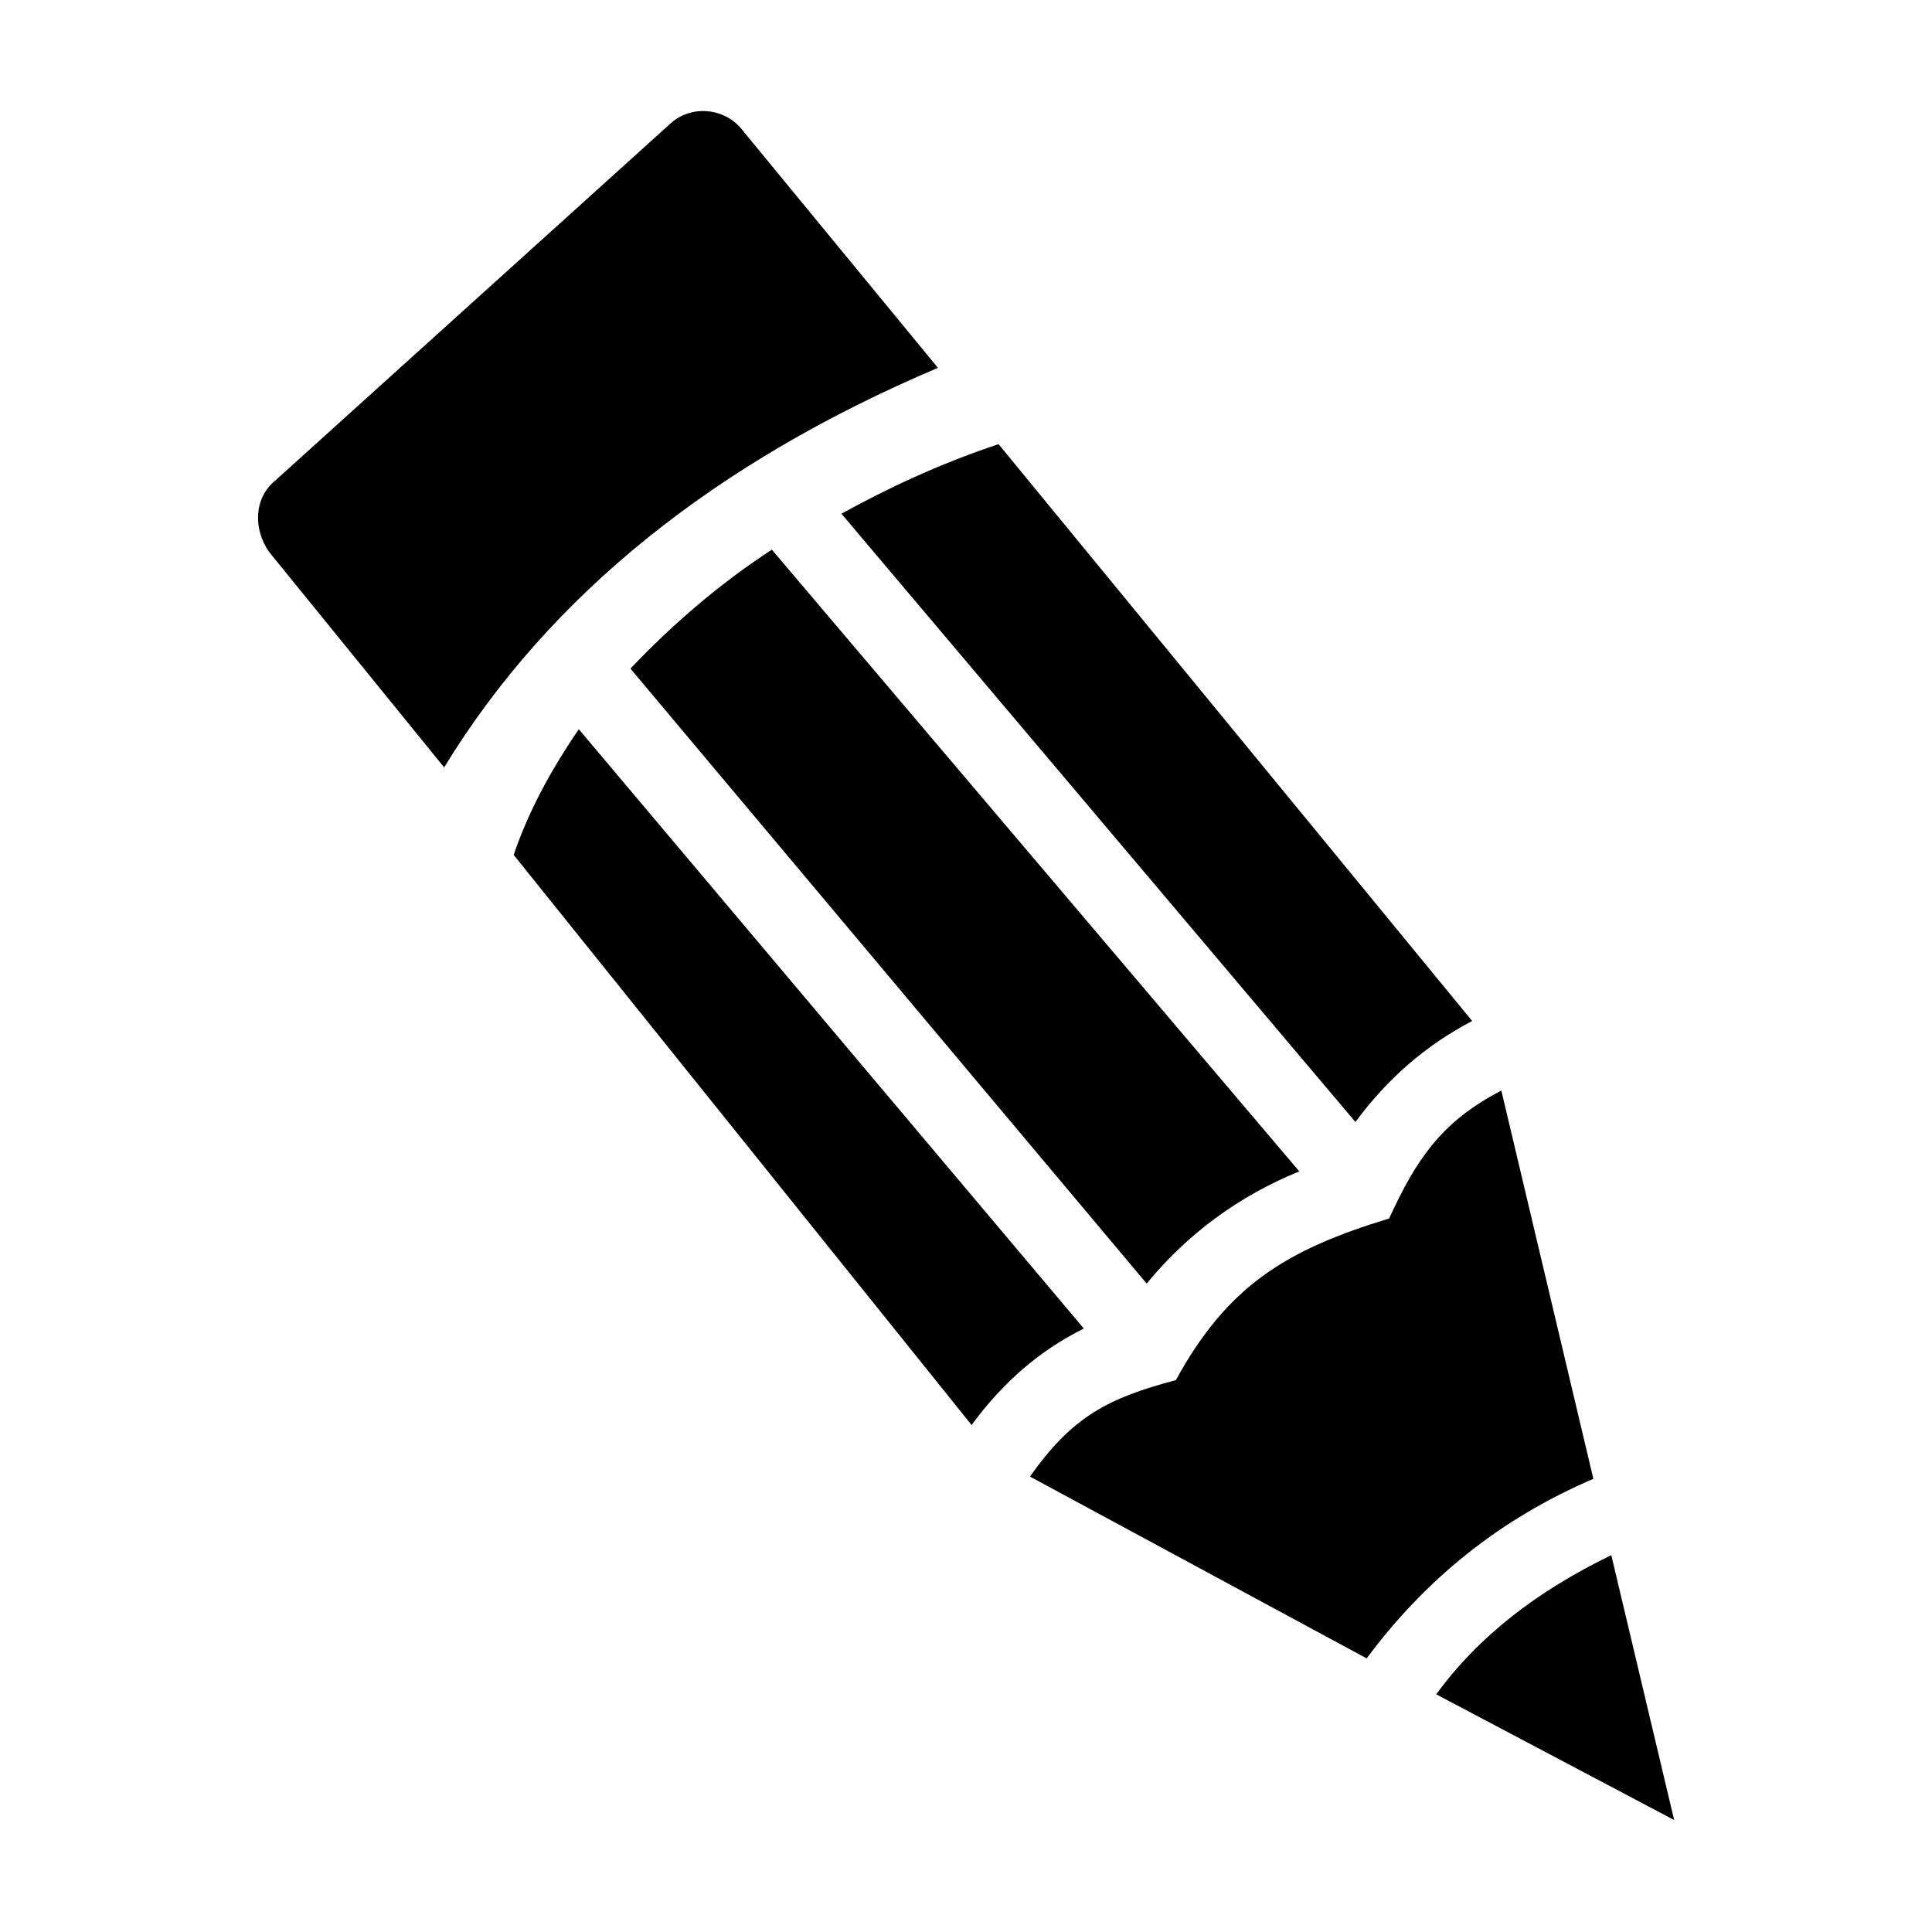 <?xml version="1.0" encoding="UTF-8"?>
<!-- Uploaded to: SVG Repo, www.svgrepo.com, Generator: SVG Repo Mixer Tools -->
<svg fill="#000000" width="800px" height="800px" version="1.1" viewBox="144 144 512 512" xmlns="http://www.w3.org/2000/svg">
 <path d="m503.2 441.34-136.21-161.2c11.895-6.543 25.578-13.086 41.637-18.438l125.51 152.87c-12.492 6.543-22.602 15.465-30.93 26.766zm-286.11-170.12 104.69-94.574c5.352-4.758 13.68-4.164 18.438 1.191l52.344 63.645c-58.887 24.98-102.9 60.078-130.86 105.88l-46.395-57.102c-4.164-5.949-4.164-14.277 1.785-19.035zm63.051 99.336c3.57-10.707 9.516-22.008 17.25-33.309l133.83 158.82c-11.895 5.949-21.414 14.277-29.742 25.578l-121.34-151.08zm208.19 83.867c-16.059 6.543-29.742 16.656-40.449 29.742l-136.81-162.98c11.301-11.895 23.793-22.602 37.473-31.523l139.78 164.77zm36.285 138.59c11.301-15.465 26.766-27.363 46.395-36.879l16.656 70.188zm-107.66-57.695c11.301-16.059 20.82-20.82 38.664-25.578 13.68-24.98 29.145-34.5 56.508-42.828 7.137-15.465 13.68-25.578 29.742-33.906l24.387 102.9c-24.98 10.707-44.609 26.766-60.078 47.586l-89.223-48.18z"/>
</svg>